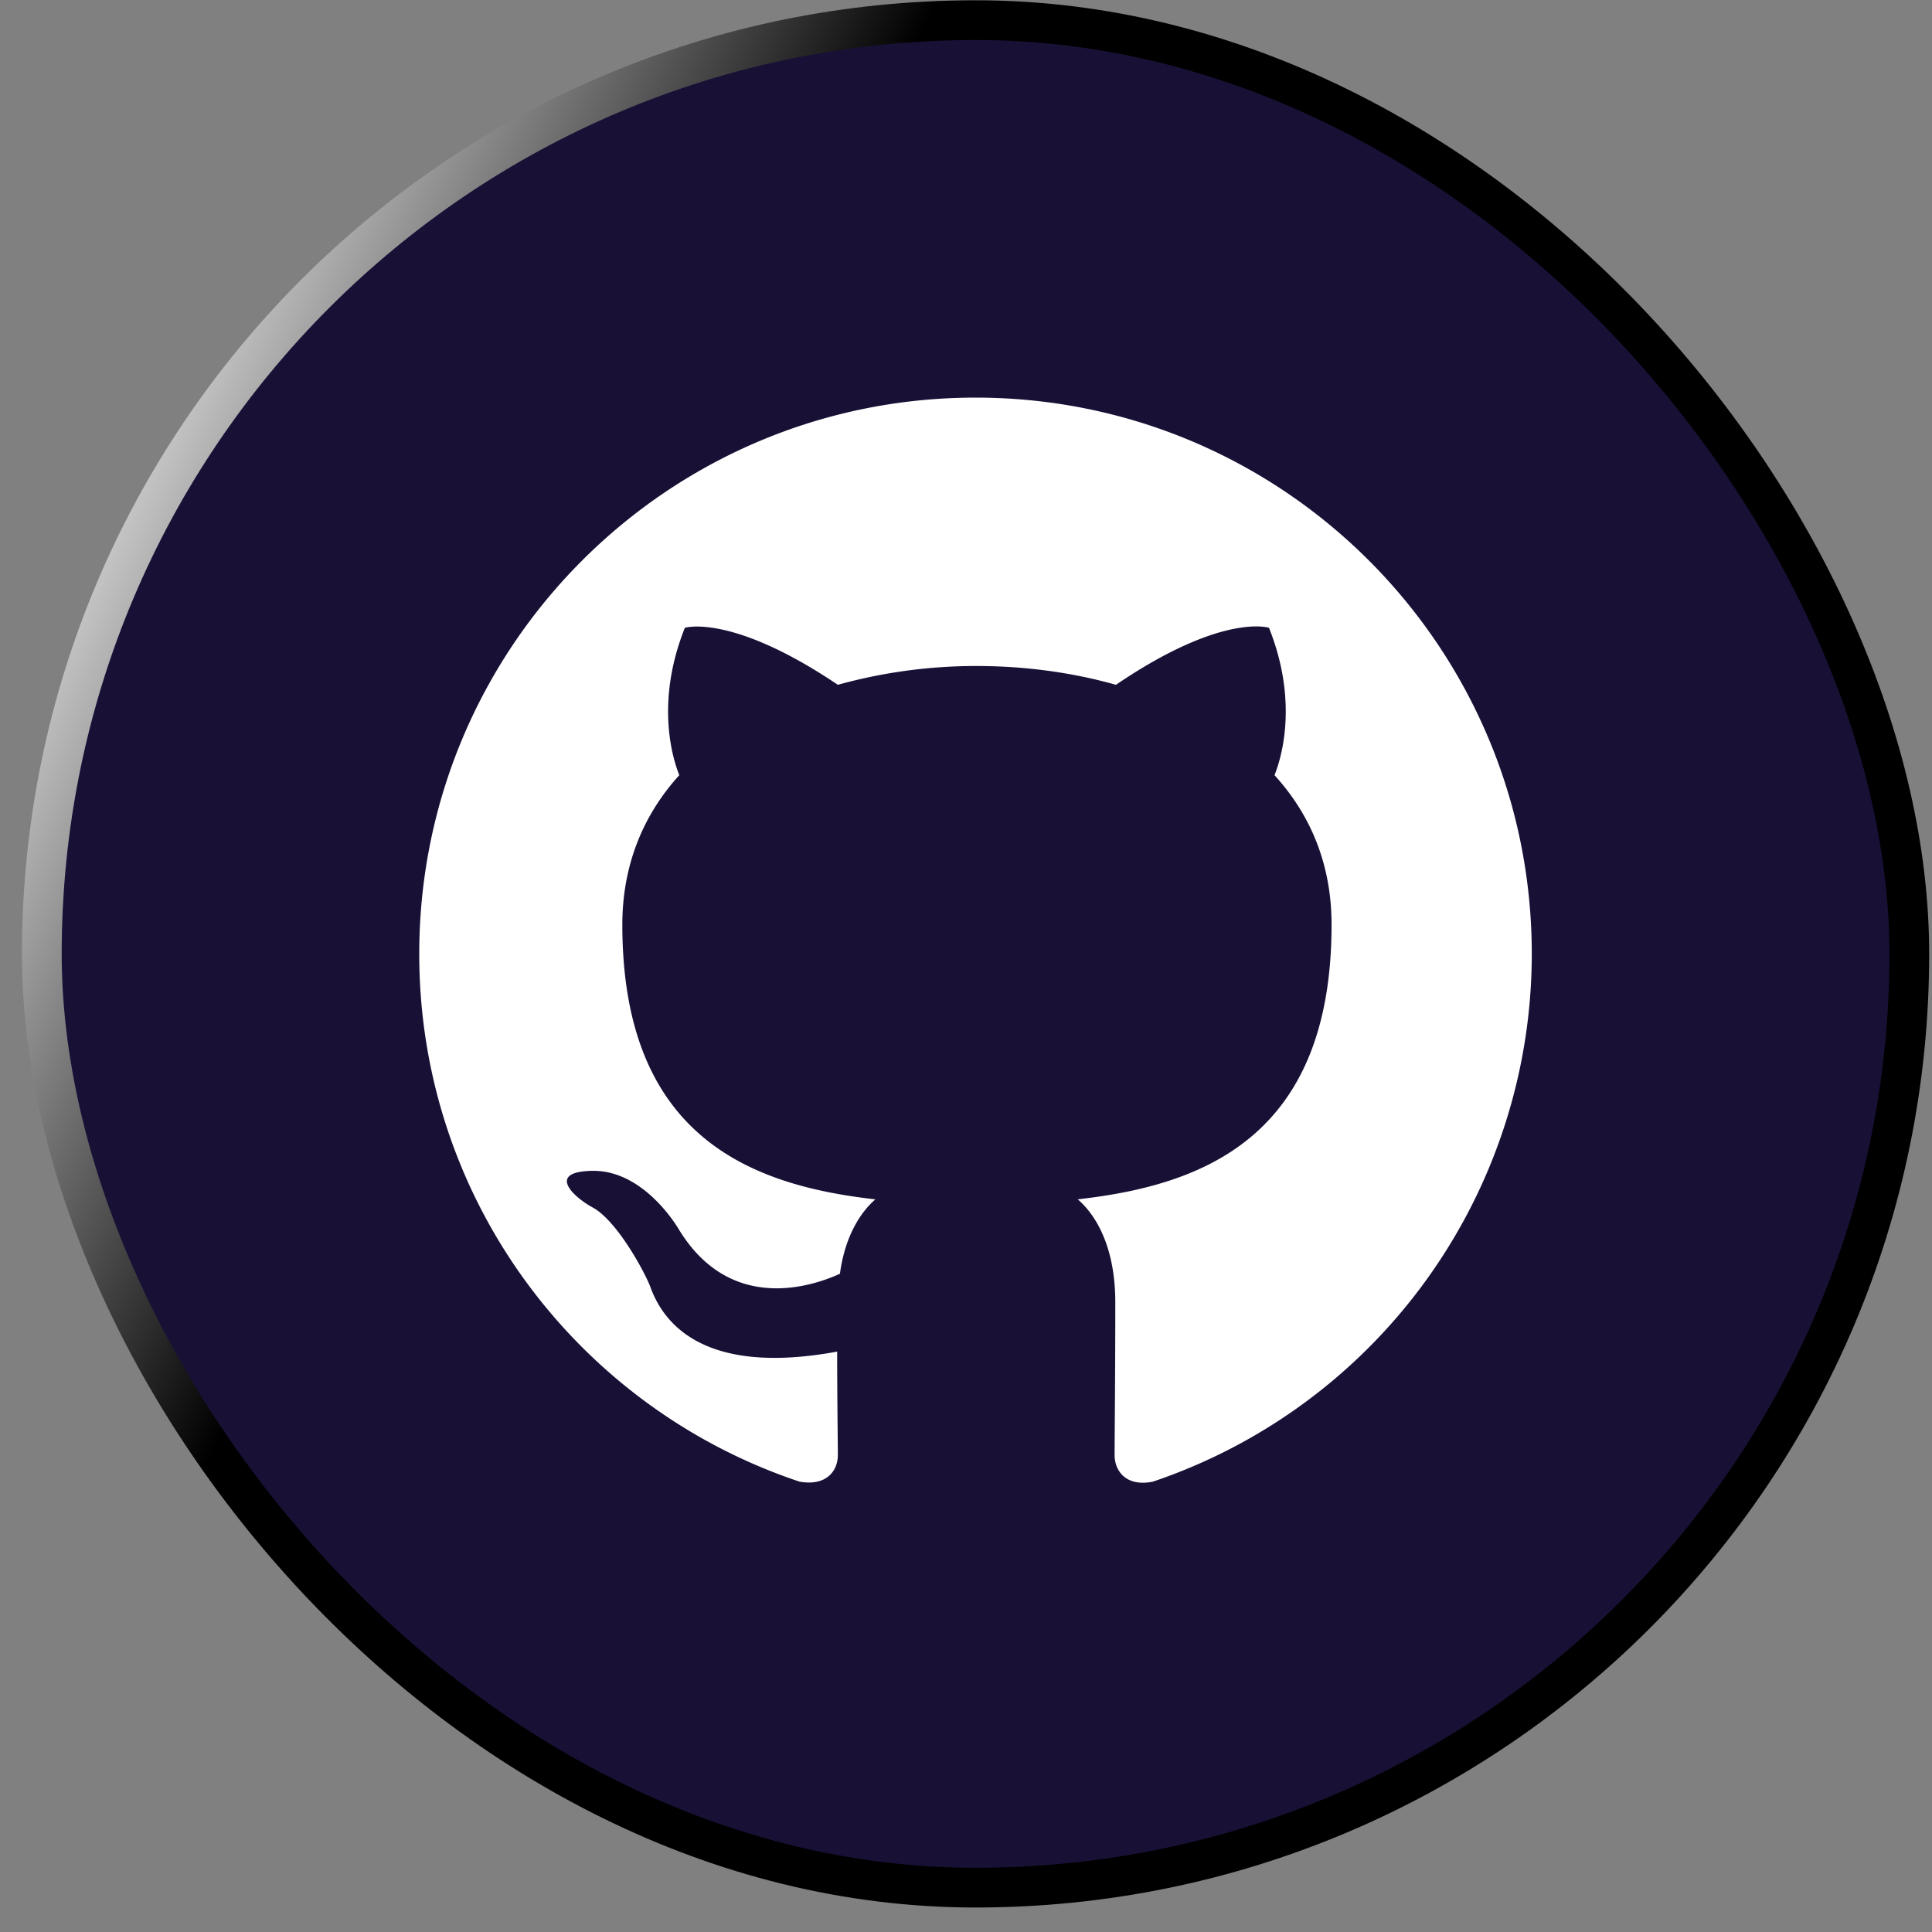 <svg xmlns="http://www.w3.org/2000/svg" width="51" height="51" fill="none"><rect width="100%" height="100%" fill="#808080" stroke="none"/><rect width="49.297" height="49.297" x="1.104" y=".532" fill="#191036" rx="24.648"/><rect width="49.297" height="49.297" x="1.104" y=".532" stroke="url(#a)" stroke-width="1.049" rx="24.648"/><path fill="#fff" d="M25.752 10.496c-8.113 0-14.685 6.571-14.685 14.684 0 6.498 4.204 11.986 10.04 13.932.735.128 1.01-.312 1.01-.698 0-.348-.018-1.505-.018-2.735-3.69.68-4.644-.899-4.938-1.725-.165-.422-.88-1.725-1.505-2.074-.514-.275-1.248-.954-.018-.973 1.156-.018 1.982 1.065 2.257 1.505 1.322 2.221 3.433 1.597 4.277 1.212.129-.955.514-1.597.936-1.964-3.267-.367-6.68-1.634-6.68-7.25 0-1.598.568-2.92 1.504-3.947-.147-.367-.66-1.872.147-3.891 0 0 1.23-.386 4.038 1.505a13.625 13.625 0 0 1 3.671-.496c1.248 0 2.497.165 3.671.496 2.809-1.91 4.039-1.505 4.039-1.505.807 2.019.293 3.524.146 3.891.937 1.028 1.506 2.331 1.506 3.946 0 5.635-3.433 6.884-6.7 7.25.532.46.991 1.34.991 2.717 0 1.964-.018 3.543-.018 4.038 0 .386.275.845 1.01.698A14.708 14.708 0 0 0 40.435 25.18c0-8.113-6.571-14.684-14.684-14.684z"/><defs><linearGradient id="a" x1="5.754" x2="20.969" y1=".008" y2="7.615" gradientUnits="userSpaceOnUse"><stop stop-color="#fff"/><stop offset="1"/></linearGradient></defs></svg>